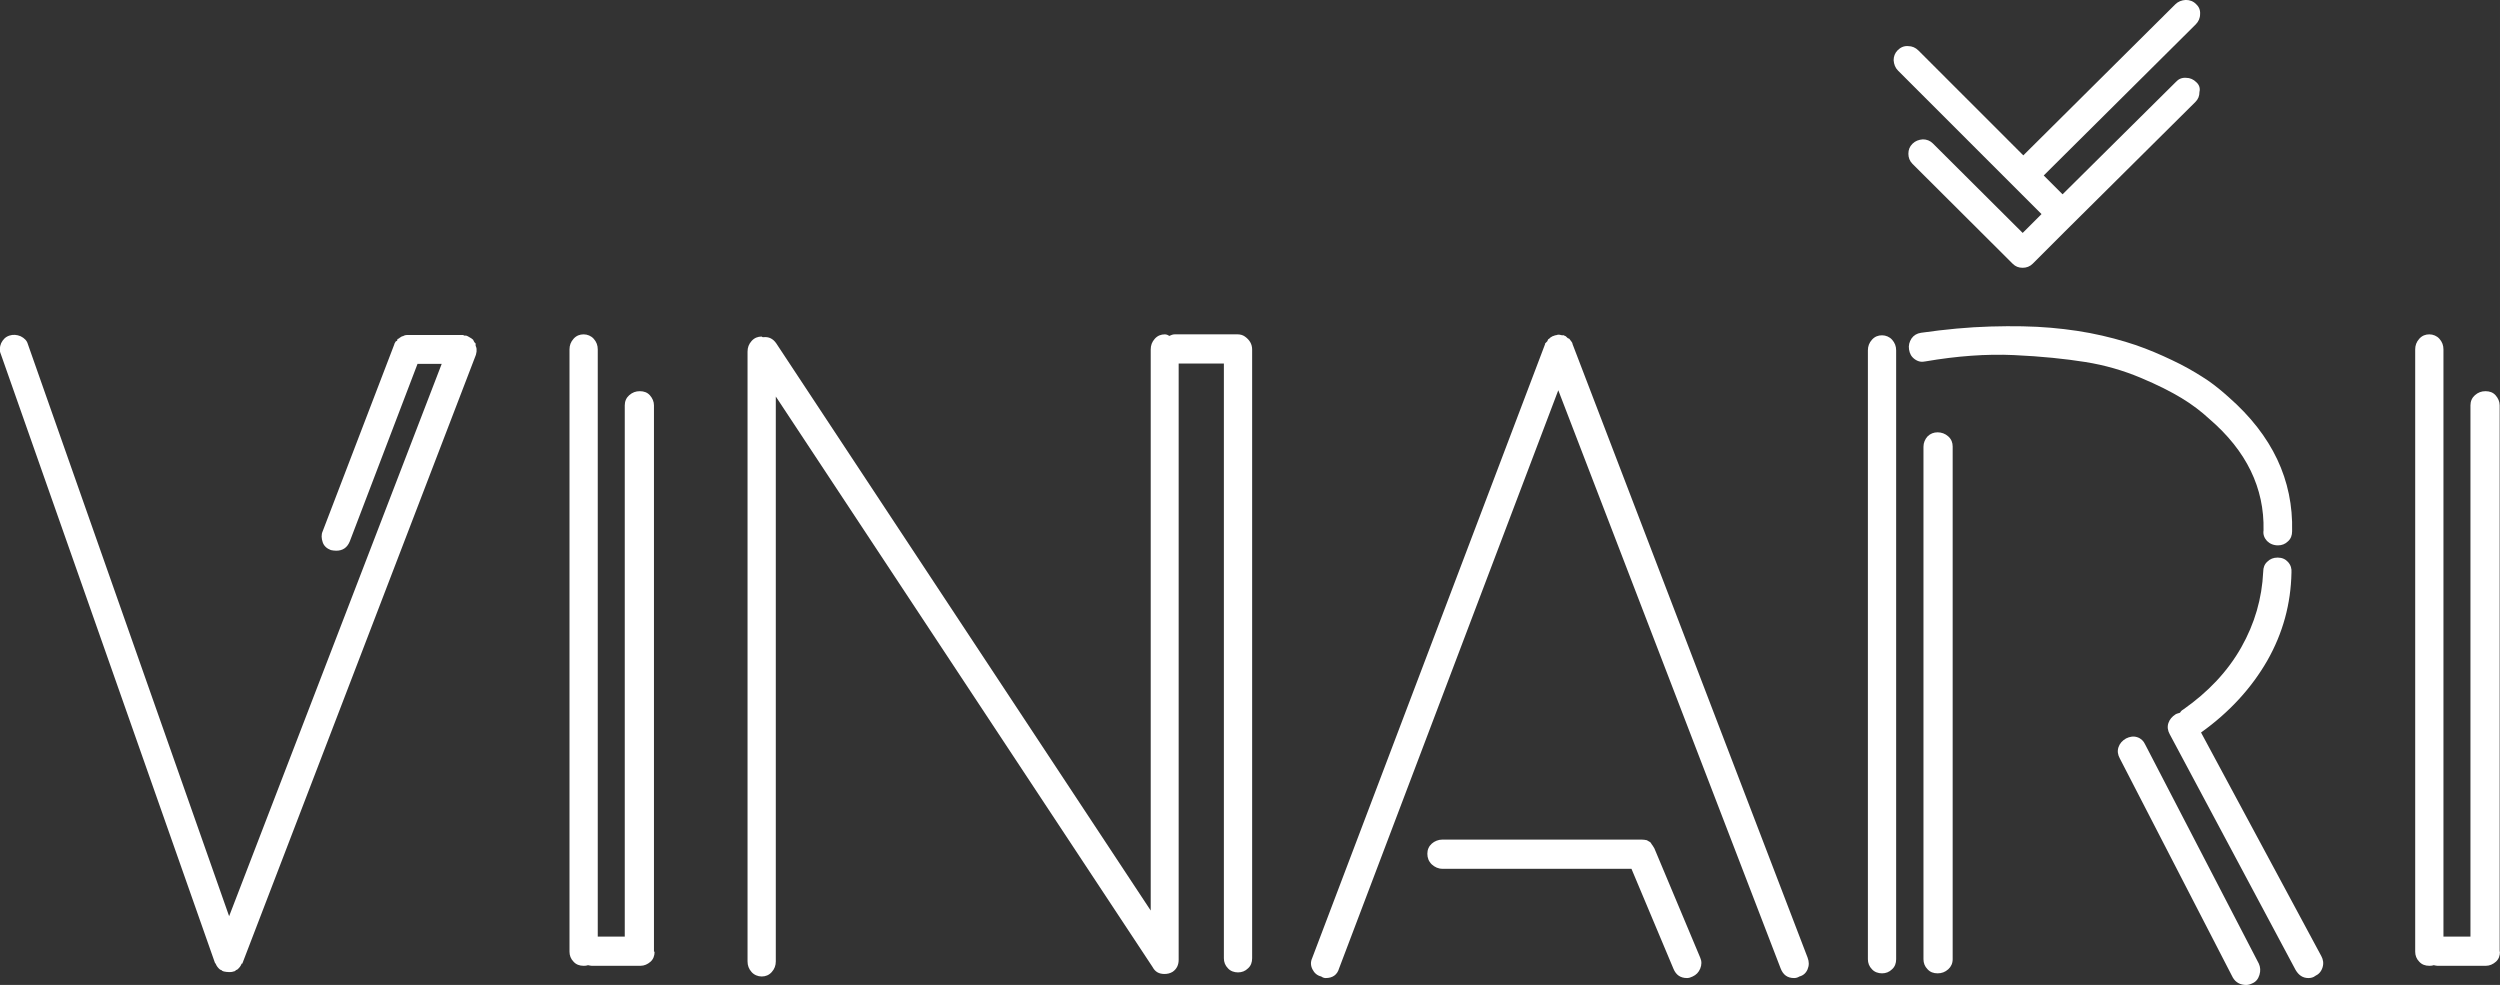 <?xml version="1.0" encoding="UTF-8" standalone="no"?>
<svg
   xmlns:dc="http://purl.org/dc/elements/1.1/"
   xmlns:cc="http://creativecommons.org/ns#"
   xmlns:rdf="http://www.w3.org/1999/02/22-rdf-syntax-ns#"
   xmlns:svg="http://www.w3.org/2000/svg"
   xmlns="http://www.w3.org/2000/svg"
   version="1.1"
   id="svg5753"
   viewBox="0 0 274.124 108"
   height="30.48mm"
   width="77.364mm">
  <rect x="0" y="0" width="274.124" height="108" fill="#333333" stroke="none"/>
  <defs
     id="defs5755" />
  <g
     transform="translate(-80.189,-125.761)"
     id="layer1">
    <g
       style="fill:#ffffff"
       id="g139"
       transform="matrix(3.443,0,0,3.443,386.089,223.295)">
      <g
         style="fill:#ffffff"
         id="g141">
        <path
           style="fill:#ffffff"
           id="path143"
           d="m -73.67,-17.22 0,0.02 0,0.05 0,0.02 -0.02,0.1 -7.44,19.39 -0.02,0 c -0.03,0.08 -0.08,0.14 -0.14,0.19 l -0.05,0.02 c 0,0.02 -0.01,0.02 -0.02,0.02 -0.02,0.02 -0.03,0.02 -0.05,0.02 -0.05,0.02 -0.1,0.02 -0.14,0.02 -0.06,0 -0.12,-0.01 -0.17,-0.02 L -81.77,2.59 -81.79,2.57 -81.84,2.55 C -81.9,2.5 -81.95,2.44 -81.98,2.36 L -82,2.34 -88.82,-17.05 c -0.05,-0.11 -0.04,-0.23 0.01,-0.35 0.06,-0.12 0.14,-0.2 0.26,-0.24 0.12,-0.04 0.24,-0.03 0.36,0.02 0.12,0.06 0.2,0.14 0.23,0.25 l 6.41,18.22 6.77,-17.59 -0.77,0 -2.16,5.66 c -0.08,0.19 -0.22,0.29 -0.43,0.29 -0.06,0 -0.12,-0.01 -0.17,-0.02 -0.13,-0.05 -0.22,-0.13 -0.26,-0.25 -0.04,-0.12 -0.05,-0.24 0,-0.35 l 2.28,-5.95 c 0,-0.02 0.02,-0.05 0.05,-0.1 0.02,0 0.03,-0.01 0.04,-0.02 0.01,-0.02 0.01,-0.03 0.01,-0.05 l 0.05,-0.02 0.02,-0.02 c 0.05,-0.03 0.08,-0.05 0.08,-0.05 0.01,0 0.02,0 0.02,0 0.01,0 0.02,-0.01 0.04,-0.02 0.05,-0.02 0.09,-0.02 0.12,-0.02 l 1.73,0 0.02,0 c 0.02,0 0.03,0.01 0.05,0.02 0.02,0 0.03,0 0.05,0 l 0.01,0 0.05,0.02 c 0.03,0.02 0.07,0.04 0.12,0.07 l 0.02,0.02 c 0.02,0 0.04,0.03 0.07,0.1 l 0.02,0.02 0.02,0.02 0,0.05 0,0.02 c 0.02,0.05 0.03,0.08 0.03,0.1 z"
           class="st0" />
        <path
           style="fill:#ffffff"
           id="path145"
           d="m -68,1.98 c 0,0.13 -0.04,0.24 -0.13,0.32 -0.09,0.08 -0.2,0.13 -0.32,0.13 l -1.55,0 c -0.03,0 -0.07,-0.01 -0.12,-0.02 -0.06,0.02 -0.11,0.02 -0.14,0.02 -0.13,0 -0.24,-0.04 -0.32,-0.13 -0.09,-0.09 -0.13,-0.2 -0.13,-0.32 l 0,-19.18 c 0,-0.13 0.04,-0.24 0.13,-0.34 0.09,-0.1 0.2,-0.14 0.32,-0.14 0.12,0 0.24,0.05 0.32,0.14 0.09,0.1 0.13,0.21 0.13,0.34 l 0,18.7 0.86,0 0,-16.92 c 0,-0.13 0.05,-0.24 0.14,-0.32 0.1,-0.09 0.21,-0.13 0.34,-0.13 0.13,0 0.24,0.04 0.32,0.13 0.08,0.09 0.13,0.2 0.13,0.32 l 0,17.4 z"
           class="st0" />
        <path
           style="fill:#ffffff"
           id="path147"
           d="m -49.43,-17.68 c 0.08,0 0.16,0.02 0.23,0.07 0.07,0.05 0.13,0.11 0.17,0.18 0.04,0.07 0.06,0.15 0.06,0.23 l 0,19.39 c 0,0.13 -0.04,0.24 -0.13,0.32 -0.09,0.09 -0.2,0.13 -0.32,0.13 -0.12,0 -0.24,-0.04 -0.32,-0.13 -0.09,-0.09 -0.13,-0.2 -0.13,-0.32 l 0,-18.94 -1.44,0 0,18.94 0,0.05 c 0,0.16 -0.06,0.29 -0.19,0.38 -0.08,0.05 -0.17,0.07 -0.26,0.07 -0.18,0 -0.3,-0.07 -0.38,-0.22 l -12,-18.17 0,17.99 c 0,0.13 -0.04,0.24 -0.13,0.34 -0.09,0.1 -0.2,0.14 -0.32,0.14 -0.12,0 -0.24,-0.05 -0.32,-0.14 -0.09,-0.1 -0.13,-0.21 -0.13,-0.34 l 0,-19.42 c 0,-0.13 0.04,-0.24 0.13,-0.34 0.09,-0.1 0.2,-0.14 0.32,-0.14 0.02,0.02 0.03,0.02 0.05,0.02 0.18,-0.02 0.31,0.05 0.41,0.19 l 11.93,18.07 0,-17.87 c 0,-0.13 0.04,-0.24 0.13,-0.34 0.09,-0.1 0.2,-0.14 0.32,-0.14 0.05,0 0.1,0.02 0.14,0.05 0.06,-0.03 0.12,-0.05 0.17,-0.05 l 2.01,0 z"
           class="st0" />
        <path
           style="fill:#ffffff"
           id="path149"
           d="m -31.28,2.17 c 0.05,0.13 0.05,0.25 0,0.37 -0.05,0.12 -0.14,0.2 -0.26,0.23 -0.05,0.03 -0.1,0.05 -0.17,0.05 -0.21,0 -0.35,-0.1 -0.43,-0.31 L -39.22,-15.9 -46.2,2.51 c -0.06,0.21 -0.21,0.31 -0.43,0.31 -0.05,0 -0.1,-0.02 -0.14,-0.05 -0.13,-0.03 -0.22,-0.11 -0.28,-0.23 -0.06,-0.12 -0.06,-0.24 -0.01,-0.35 l 7.42,-19.56 0,-0.02 c 0.02,-0.02 0.04,-0.04 0.07,-0.07 0.02,-0.05 0.03,-0.07 0.04,-0.07 0.01,0 0.03,-0.02 0.06,-0.05 0.05,-0.03 0.08,-0.05 0.1,-0.05 l 0.05,-0.02 0.02,0 c 0.05,-0.02 0.08,-0.02 0.1,-0.02 0.02,0 0.05,0.01 0.1,0.02 l 0.02,0 0.05,0 c 0,0.02 0.01,0.02 0.02,0.02 0.02,0 0.04,0.02 0.07,0.05 l 0.02,0.02 0.05,0.02 c 0.06,0.08 0.1,0.13 0.1,0.14 l 0,0.02 7.49,19.55 z m -4.88,-3.48 1.46,3.48 c 0.05,0.11 0.05,0.23 0,0.35 -0.05,0.12 -0.13,0.2 -0.24,0.25 -0.06,0.03 -0.12,0.05 -0.18,0.05 -0.21,0 -0.35,-0.1 -0.43,-0.29 l -1.34,-3.19 -6.02,0 c -0.13,0 -0.24,-0.05 -0.34,-0.14 -0.1,-0.1 -0.14,-0.21 -0.14,-0.34 0,-0.13 0.05,-0.24 0.14,-0.32 0.09,-0.08 0.21,-0.13 0.34,-0.13 l 6.34,0 c 0.06,0 0.12,0.01 0.17,0.02 0.03,0.02 0.07,0.04 0.12,0.07 0,0.02 0,0.02 0.01,0.02 0.01,0 0.01,0.01 0.01,0.02 0.03,0.04 0.07,0.09 0.1,0.15 z"
           class="st0" />
        <path
           style="fill:#ffffff"
           id="path151"
           d="m -29.23,-17.51 c 0.09,-0.1 0.2,-0.14 0.32,-0.14 0.12,0 0.24,0.05 0.32,0.14 0.09,0.1 0.13,0.21 0.13,0.34 l 0,19.39 c 0,0.13 -0.04,0.24 -0.13,0.32 -0.09,0.09 -0.2,0.13 -0.32,0.13 -0.12,0 -0.24,-0.04 -0.32,-0.13 -0.09,-0.09 -0.13,-0.2 -0.13,-0.32 l 0,-19.39 c 0,-0.13 0.04,-0.24 0.13,-0.34 z m 12.47,6.07 c 0.03,-1.34 -0.54,-2.53 -1.73,-3.55 -0.26,-0.24 -0.55,-0.46 -0.88,-0.66 -0.33,-0.2 -0.76,-0.42 -1.31,-0.65 -0.55,-0.23 -1.13,-0.4 -1.76,-0.5 -0.63,-0.1 -1.39,-0.18 -2.27,-0.22 -0.88,-0.04 -1.82,0.03 -2.81,0.2 -0.13,0.03 -0.24,0.01 -0.35,-0.07 -0.11,-0.08 -0.16,-0.18 -0.18,-0.31 -0.02,-0.13 0.01,-0.24 0.08,-0.35 0.07,-0.1 0.17,-0.16 0.3,-0.18 0.77,-0.11 1.51,-0.18 2.22,-0.2 0.71,-0.02 1.35,-0.01 1.92,0.04 0.57,0.05 1.11,0.13 1.63,0.25 0.52,0.12 0.98,0.26 1.37,0.41 0.39,0.15 0.76,0.32 1.12,0.5 0.35,0.18 0.64,0.36 0.88,0.52 0.23,0.16 0.45,0.34 0.66,0.53 1.39,1.22 2.06,2.64 2.02,4.27 0,0.13 -0.04,0.24 -0.13,0.32 -0.09,0.09 -0.2,0.13 -0.32,0.13 -0.14,0 -0.26,-0.05 -0.35,-0.14 -0.09,-0.1 -0.13,-0.21 -0.11,-0.34 z m -10.7,-2.99 c 0.09,-0.09 0.2,-0.13 0.32,-0.13 0.12,0 0.24,0.04 0.34,0.13 0.1,0.09 0.14,0.2 0.14,0.32 l 0,16.33 c 0,0.13 -0.05,0.24 -0.14,0.32 -0.1,0.09 -0.21,0.13 -0.34,0.13 -0.13,0 -0.24,-0.04 -0.32,-0.13 -0.09,-0.09 -0.13,-0.2 -0.13,-0.32 l 0,-16.32 c 0,-0.13 0.05,-0.24 0.13,-0.33 z m 6.93,9.81 3.62,6.98 c 0.05,0.11 0.06,0.23 0.02,0.36 -0.04,0.13 -0.11,0.22 -0.23,0.27 -0.06,0.03 -0.13,0.05 -0.19,0.05 -0.19,0 -0.34,-0.08 -0.43,-0.24 l -3.6,-6.98 c -0.06,-0.11 -0.08,-0.23 -0.04,-0.35 0.04,-0.12 0.12,-0.21 0.24,-0.28 0.12,-0.06 0.24,-0.08 0.36,-0.04 0.12,0.04 0.2,0.12 0.25,0.23 z m 5.61,6.74 c 0.06,0.11 0.08,0.23 0.04,0.36 -0.04,0.13 -0.12,0.22 -0.23,0.27 -0.06,0.05 -0.14,0.07 -0.22,0.07 -0.18,0 -0.31,-0.09 -0.41,-0.26 l -4.01,-7.51 c -0.06,-0.11 -0.08,-0.23 -0.04,-0.35 0.04,-0.12 0.12,-0.21 0.23,-0.28 0.03,-0.02 0.08,-0.03 0.14,-0.05 0.03,-0.05 0.06,-0.08 0.1,-0.1 0.8,-0.56 1.42,-1.22 1.85,-1.98 0.43,-0.76 0.66,-1.56 0.7,-2.41 0,-0.13 0.04,-0.24 0.13,-0.32 0.09,-0.09 0.2,-0.13 0.32,-0.13 l 0.02,0 c 0.13,0 0.24,0.05 0.32,0.14 0.09,0.1 0.12,0.21 0.11,0.34 -0.02,0.99 -0.27,1.92 -0.77,2.8 -0.5,0.87 -1.2,1.64 -2.11,2.29 l 3.83,7.12 z"
           class="st0" />
        <path
           style="fill:#ffffff"
           id="path153"
           d="m -9.23,1.98 c 0,0.13 -0.04,0.24 -0.13,0.32 -0.09,0.08 -0.2,0.13 -0.32,0.13 l -1.54,0 c -0.03,0 -0.07,-0.01 -0.12,-0.02 -0.06,0.02 -0.11,0.02 -0.14,0.02 -0.13,0 -0.24,-0.04 -0.32,-0.13 -0.09,-0.09 -0.13,-0.2 -0.13,-0.32 l 0,-19.18 c 0,-0.13 0.04,-0.24 0.13,-0.34 0.09,-0.1 0.2,-0.14 0.32,-0.14 0.12,0 0.24,0.05 0.32,0.14 0.09,0.1 0.13,0.21 0.13,0.34 l 0,18.7 0.86,0 0,-16.92 c 0,-0.13 0.05,-0.24 0.14,-0.32 0.1,-0.09 0.21,-0.13 0.34,-0.13 0.13,0 0.24,0.04 0.32,0.13 0.08,0.09 0.13,0.2 0.13,0.32 l 0,17.4 z"
           class="st0" />
      </g>
      <path
         style="fill:#ffffff"
         id="path155"
         d="m -18.9,-25.71 c -0.09,-0.09 -0.2,-0.14 -0.33,-0.14 -0.13,-0.01 -0.24,0.04 -0.32,0.13 l -3.61,3.58 -0.6,-0.6 4.84,-4.81 c 0.09,-0.09 0.14,-0.2 0.14,-0.33 0.01,-0.13 -0.04,-0.24 -0.13,-0.32 -0.09,-0.09 -0.2,-0.13 -0.33,-0.13 -0.13,0.01 -0.24,0.05 -0.33,0.14 l -4.84,4.81 -3.34,-3.34 c -0.09,-0.09 -0.2,-0.14 -0.33,-0.14 -0.13,-0.01 -0.24,0.04 -0.33,0.13 -0.09,0.09 -0.13,0.2 -0.13,0.32 0.01,0.13 0.05,0.24 0.14,0.33 l 4.57,4.57 -0.6,0.6 -2.86,-2.85 c -0.09,-0.09 -0.2,-0.13 -0.32,-0.13 -0.13,0.01 -0.24,0.05 -0.33,0.14 -0.09,0.09 -0.13,0.19 -0.13,0.32 0,0.12 0.04,0.23 0.13,0.32 l 3.19,3.18 c 0.09,0.09 0.19,0.13 0.32,0.13 0.12,0 0.23,-0.04 0.32,-0.13 l 1.04,-1.04 0,0 4.14,-4.11 c 0.09,-0.09 0.13,-0.19 0.13,-0.32 0.03,-0.12 -0.01,-0.23 -0.1,-0.31 z"
         class="st0" />
    </g>
  </g>
</svg>
